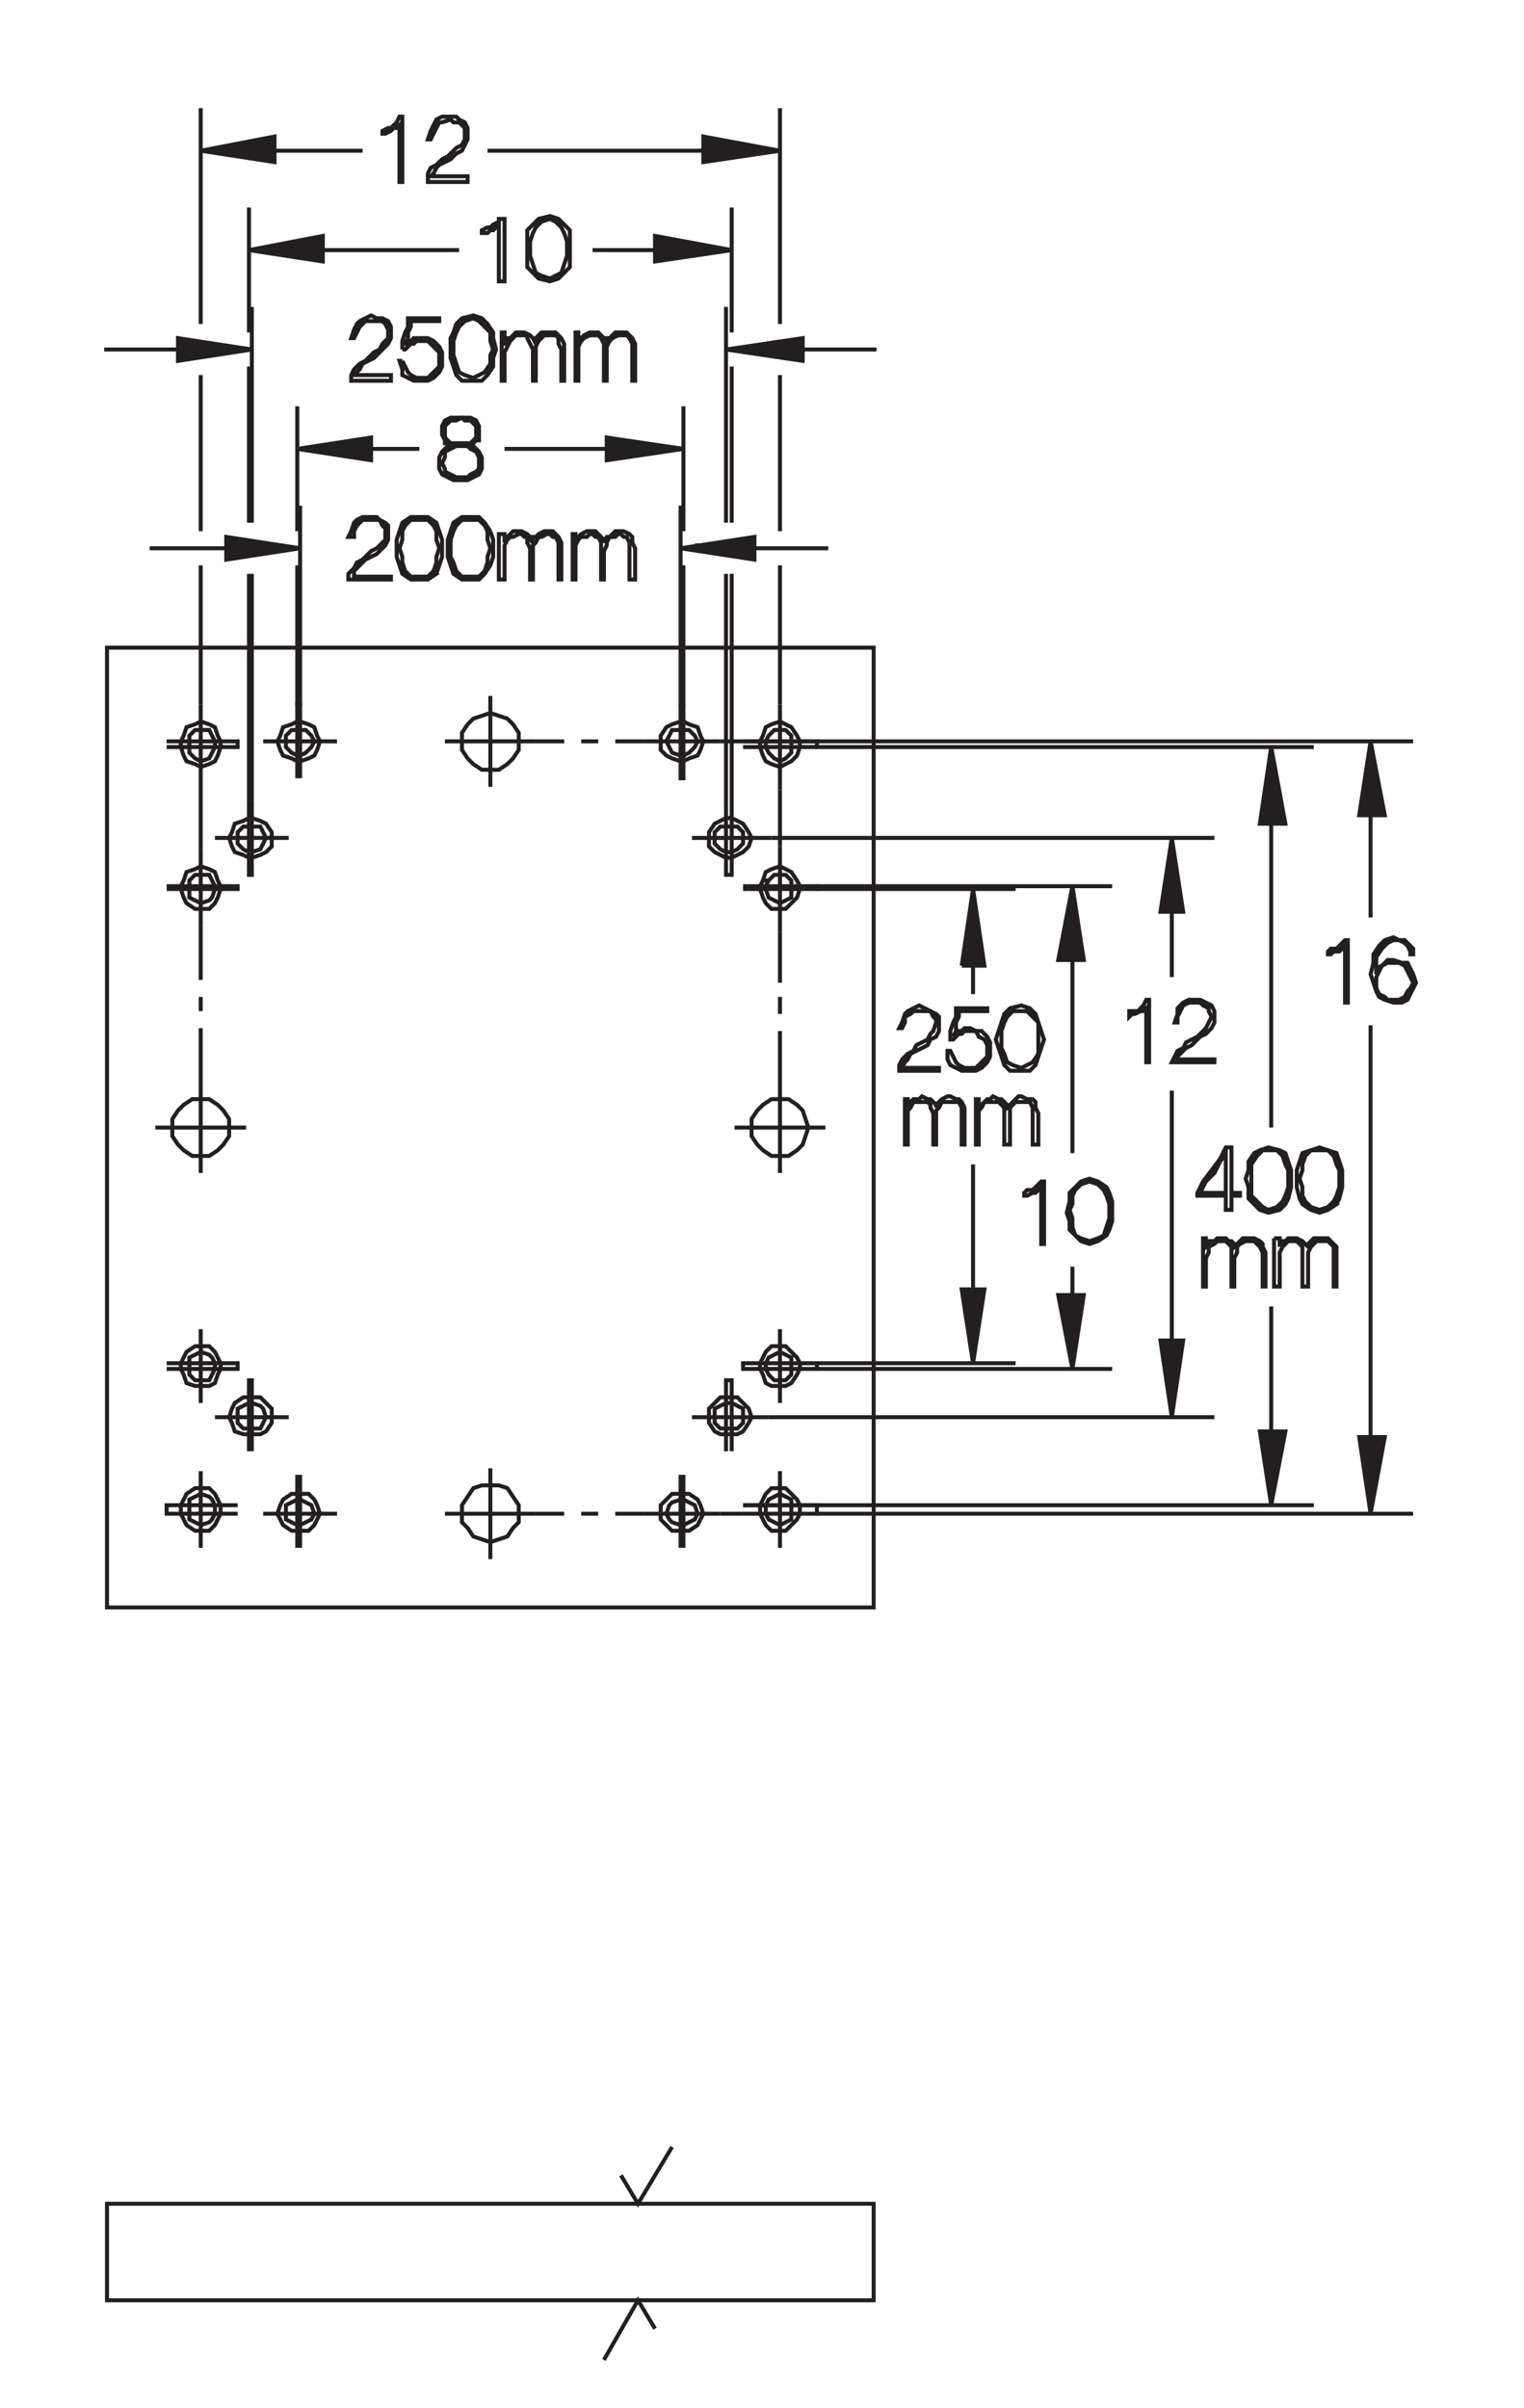 <?xml version="1.0" encoding="utf-8"?>
<!-- Generator: Adobe Illustrator 15.1.0, SVG Export Plug-In . SVG Version: 6.00 Build 0)  -->
<!DOCTYPE svg PUBLIC "-//W3C//DTD SVG 1.1//EN" "http://www.w3.org/Graphics/SVG/1.1/DTD/svg11.dtd">
<svg version="1.1" id="Layer_1" xmlns="http://www.w3.org/2000/svg" xmlns:xlink="http://www.w3.org/1999/xlink" x="0px" y="0px"
	 width="200px" height="316px" viewBox="0 0 200 316" enable-background="new 0 0 200 316" xml:space="preserve">
<polygon fill="none" stroke="#231F20" stroke-width="0.525" stroke-miterlimit="3.864" points="14.044,301.866 14.044,289.197 
	114.654,289.197 114.654,301.866 14.044,301.866 "/>
<polygon fill="none" stroke="#231F20" stroke-width="0.525" stroke-miterlimit="3.864" points="14.044,210.943 14.044,84.992 
	114.654,84.992 114.654,210.943 14.044,210.943 "/>
<polygon fill="none" stroke="#231F20" stroke-width="0.525" stroke-miterlimit="3.864" points="60.623,197.528 60.623,198.646 
	60.623,199.764 61.368,200.51 62.113,201.627 63.231,202 64.35,202.373 65.468,202 66.585,201.627 67.33,200.51 68.076,199.764 
	68.076,198.646 68.076,197.528 67.33,196.41 66.585,195.293 65.468,194.92 64.35,194.92 63.231,194.92 62.113,195.293 
	61.368,196.41 60.623,197.528 "/>
<line fill="none" stroke="#231F20" stroke-width="0.525" stroke-miterlimit="3.864" x1="32.303" y1="147.969" x2="20.378" y2="147.969"/>
<polygon fill="none" stroke="#231F20" stroke-width="0.525" stroke-miterlimit="3.864" points="22.614,147.969 22.614,149.086 
	23.359,150.203 24.104,150.949 25.223,151.695 26.341,151.695 27.458,151.695 28.576,150.949 29.321,150.203 30.067,149.086 
	30.067,147.969 30.067,146.851 29.321,145.732 28.576,144.987 27.458,144.242 26.341,144.242 25.223,144.242 24.104,144.987 
	23.359,145.732 22.614,146.851 22.614,147.969 "/>
<polyline fill="none" stroke="#231F20" stroke-width="0.525" stroke-miterlimit="3.864" points="21.869,116.667 31.185,116.667 
	31.185,116.294 21.869,116.294 "/>
<line fill="none" stroke="#231F20" stroke-width="0.525" stroke-miterlimit="3.864" x1="28.204" y1="109.959" x2="37.892" y2="109.959"/>
<polyline fill="none" stroke="#231F20" stroke-width="0.525" stroke-miterlimit="3.864" points="39.011,102.133 39.011,92.445 
	39.383,92.445 39.383,102.133 "/>
<polyline fill="none" stroke="#231F20" stroke-width="0.525" stroke-miterlimit="3.864" points="33.048,105.115 33.048,114.804 
	32.675,114.804 32.675,105.115 "/>
<line fill="none" stroke="#231F20" stroke-width="0.525" stroke-miterlimit="3.864" x1="26.341" y1="102.879" x2="26.341" y2="92.445"/>
<polyline fill="none" stroke="#231F20" stroke-width="0.525" stroke-miterlimit="3.864" points="24.85,97.289 24.85,98.035 
	23.732,98.035 23.732,97.289 "/>
<polyline fill="none" stroke="#231F20" stroke-width="0.525" stroke-miterlimit="3.864" points="21.869,97.289 31.185,97.289 
	31.185,98.035 21.869,98.035 "/>
<polyline fill="none" stroke="#231F20" stroke-width="0.525" stroke-miterlimit="3.864" points="28.204,98.035 28.204,97.289 
	28.949,97.289 28.949,98.035 "/>
<polygon fill="none" stroke="#231F20" stroke-width="0.525" stroke-miterlimit="3.864" points="60.623,98.407 61.368,99.525 
	62.113,100.271 63.231,101.016 64.35,101.016 65.468,101.016 66.585,100.271 67.33,99.525 68.076,98.407 68.076,97.289 
	68.076,96.172 67.33,95.054 66.585,94.309 65.468,93.936 64.35,93.563 63.231,93.936 62.113,94.309 61.368,95.054 60.623,96.172 
	60.623,97.289 60.623,98.407 "/>
<line fill="none" stroke="#231F20" stroke-width="0.525" stroke-miterlimit="3.864" x1="64.35" y1="103.252" x2="64.35" y2="91.327"/>
<polyline fill="none" stroke="#231F20" stroke-width="0.525" stroke-miterlimit="3.864" points="89.316,92.445 89.316,102.133 
	89.688,102.133 89.688,92.445 "/>
<line fill="none" stroke="#231F20" stroke-width="0.525" stroke-miterlimit="3.864" x1="102.358" y1="92.445" x2="102.358" y2="103.625"/>
<polyline fill="none" stroke="#231F20" stroke-width="0.525" stroke-miterlimit="3.864" points="96.023,105.115 96.023,114.804 
	95.278,114.804 95.278,105.115 "/>
<polygon fill="none" stroke="#231F20" stroke-width="0.525" stroke-miterlimit="3.864" points="100.122,144.987 99.378,145.732 
	98.632,146.851 98.632,147.969 98.632,149.086 99.378,150.203 100.122,150.949 101.241,151.695 102.358,151.695 103.476,151.695 
	104.594,150.949 105.339,150.203 105.713,149.086 106.085,147.969 105.713,146.851 105.339,145.732 104.594,144.987 
	103.476,144.242 102.358,144.242 101.241,144.242 100.122,144.987 "/>
<line fill="none" stroke="#231F20" stroke-width="0.525" stroke-miterlimit="3.864" x1="39.011" y1="69.714" x2="39.011" y2="53.318"/>
<polyline fill-rule="evenodd" clip-rule="evenodd" fill="#231F20" stroke="#231F20" stroke-width="0.525" stroke-miterlimit="3.864" points="
	39.011,58.908 48.699,57.418 48.699,60.398 39.011,58.908 55.034,58.908 "/>
<path fill="none" stroke="#231F20" stroke-width="0.525" stroke-miterlimit="3.864" d="M58.388,58.908l-0.373,0.373l-0.373,0.744
	v0.746v0.744l0.373,0.746l0.745,0.373l0.745,0.372h1.118h0.745l0.745-0.372l0.745-0.373l0.373-0.746v-0.744v-0.746l-0.373-0.744
	l-0.372-0.373l-0.373-0.373h-0.745l0.745-0.373l0.373-0.373h0.372v-0.744v-0.373v-0.745l-0.372-0.745l-0.745-0.372h-0.373h-0.745
	h-0.745h-0.746l-0.744,0.372l-0.373,0.745v0.745v0.373l0.373,0.744v0.373h0.372l0.745,0.373H58.76L58.388,58.908v0.373l0.744-0.373
	l0.746-0.373h0.745h0.745l0.373,0.373l0.745,0.373l0.372,0.744v0.746v0.744l-0.372,0.373l-0.745,0.373l-0.373,0.373h-0.745h-0.745
	l-0.746-0.373l-0.744-0.373v-0.373l-0.373-0.744l0.373-0.746v-0.744 M58.76,57.789l-0.372-0.371v-0.746v-0.745l0.372-0.372
	l0.372-0.373h0.746l0.745-0.372l0.372,0.372h0.746l0.372,0.373l0.373,0.372v0.745v0.746l-0.373,0.371l-0.372,0.373h-0.746h-0.372
	h-0.745h-0.746L58.76,57.789L58.76,57.789z"/>
<polyline fill-rule="evenodd" clip-rule="evenodd" fill="#231F20" stroke="#231F20" stroke-width="0.525" stroke-miterlimit="3.864" points="
	66.213,58.908 89.688,58.908 79.628,57.418 79.628,60.398 89.688,58.908 88.943,58.908 79.628,58.908 "/>
<path fill="none" stroke="#231F20" stroke-width="0.525" stroke-miterlimit="3.864" d="M89.688,53.318v16.396 M64.35,69.714
	l0.372,1.118v1.118v1.118l-0.372,1.117l-0.745,1.118l-0.746,0.745h-1.117 M57.269,75.304l0.373-1.118l0.373-1.117V71.95v-1.118
	l-0.373-1.118l-0.373-1.117l-1.117-0.746h-1.117h-1.119l-1.117,0.746l-0.373,1.117l-0.372,1.118v1.118v1.118l0.372,1.117
	l0.373,1.118l1.117,0.745h1.119h1.117L57.269,75.304l-0.371-0.372l-0.746,0.744h-1.117h-1.119l-0.744-0.744l-0.373-1.118v-0.745
	l-0.373-1.118l0.373-1.118v-1.118l0.373-0.745l0.744-0.745h1.119h1.117l0.746,0.745l0.371,0.745v1.118l0.373,1.118l-0.373,1.118
	v0.745l-0.371,1.118 M59.132,74.186l0.373,1.118l1.118,0.745h1.118v-0.373h-1.118l-0.745-0.744l-0.373-1.118l-0.373-0.745V71.95
	v-1.118l0.373-1.118l0.373-0.745l0.745-0.745h1.118h1.117l0.746,0.745l0.372,0.745v1.118l0.373,1.118l-0.373,1.118v0.745
	l-0.372,1.118l-0.746,0.744h-1.117 M59.132,74.186l-0.372-1.117V71.95v-1.118l0.372-1.118l0.373-1.117l1.118-0.746h1.118h1.117
	l0.746,0.746l0.745,1.117 M66.585,70.832l0.373-0.372h0.372l0.746-0.373h0.372l0.373,0.373h0.372v0.745l0.373,0.745v0.745v1.118
	v1.118v1.117h0.373v-0.745v-1.118V73.44v-1.117v-0.746l0.372-0.372l0.373-0.745h0.372l0.745-0.373h0.373l0.373,0.373h0.372
	l0.373,0.745v0.745v0.745v1.118v1.118v1.117h0.372v-1.117v-1.118v-1.118V71.95v-0.745l-0.372-0.745l-0.373-0.373l-0.372-0.373
	h-0.746H71.43l-0.745,0.373l-0.373,0.373h-0.372v0.745l-0.373-0.373V70.46l-0.373-0.373l-0.745-0.373h-0.372H67.33l-0.372,0.373
	l-0.373,0.373l-0.372,0.372v0.373v-1.118h-0.745v1.49v0.746v0.745v1.49v0.745v0.745h0.745v-0.745v-1.118V73.44v-1.117v-0.746
	L66.585,70.832L66.585,70.832z M75.901,70.832l0.373-0.372h0.744l0.373-0.373h0.373l0.373,0.373h0.371l0.373,0.745v0.745v0.745
	v1.118v1.118v1.117h0.373v-0.745v-1.118V73.44v-1.117l0.373-0.746v-0.372l0.373-0.745h0.744l0.373-0.373h0.373l0.372,0.373h0.372
	l0.373,0.745v0.745v0.745v1.118v1.118v1.117h0.745v-1.117v-1.118v-1.118V71.95l-0.372-0.745V70.46l-0.373-0.373l-0.745-0.373h-0.745
	h-0.373l-0.373,0.373l-0.371,0.373h-0.373l-0.373,0.745v-0.373l-0.373-0.372l-0.373-0.373l-0.371-0.373h-0.746h-0.373l-0.744,0.373
	l-0.373,0.373l-0.373,0.372v0.373v-1.118h-0.372v1.49v0.746v0.745v1.49v0.745v0.745h0.372v-0.745v-1.118V73.44v-1.117v-0.746
	L75.901,70.832L75.901,70.832z"/>
<polyline fill-rule="evenodd" clip-rule="evenodd" fill="#231F20" stroke="#231F20" stroke-width="0.525" stroke-miterlimit="3.864" points="
	89.316,71.95 99.005,70.46 99.005,73.44 89.316,71.95 108.692,71.95 "/>
<path fill="none" stroke="#231F20" stroke-width="0.525" stroke-miterlimit="3.864" d="M91.179,71.577h7.826 M96.023,68.597V48.102
	 M89.316,66.36v26.085h0.372v-18.26 M96.023,75.304v29.812 M32.675,105.115V75.304"/>
<polygon fill-rule="evenodd" clip-rule="evenodd" fill="#231F20" stroke="#231F20" stroke-width="0.525" stroke-miterlimit="3.864" points="
	29.694,73.44 39.383,71.95 29.694,70.46 29.694,73.44 "/>
<path fill="none" stroke="#231F20" stroke-width="0.525" stroke-miterlimit="3.864" d="M39.383,71.95h-19.75 M32.675,68.597V48.102
	"/>
<line fill-rule="evenodd" clip-rule="evenodd" fill="#231F20" stroke="#231F20" stroke-width="0.525" stroke-miterlimit="3.864" x1="39.755" y1="58.908" x2="48.699" y2="58.908"/>
<path fill="none" stroke="#231F20" stroke-width="0.525" stroke-miterlimit="3.864" d="M46.836,68.224l-0.373,0.373l-0.373,1.117
	l-0.372,0.746h0.745v-0.746l0.373-0.745l0.372-0.372l0.373-0.373h1.118h0.372h0.745l0.373,0.745l0.373,0.373v0.745v0.745
	l-0.373,0.373l-0.745,0.745l-0.745,0.373l-0.373,0.372l-0.745,0.745l-0.745,0.373l-0.373,0.745l-0.745,0.745v0.745h1.49h1.118h1.49
	h1.491v-0.373h-1.491h-1.117h-1.118h-1.118v-0.744l0.373-0.373l0.372-0.373l0.745-0.745l0.746-0.372l0.745-0.373l0.745-0.745
	l0.373-0.373l0.372-0.745v-0.745v-1.118l-0.372-0.372l-0.746-0.373l-0.372-0.373h-1.118h-0.745L46.836,68.224L46.836,68.224z
	 M39.383,66.36v26.085h-0.372v-18.26 M33.048,75.304v29.812 M34.538,97.289h9.688 M58.388,97.289h11.924 M84.472,97.289h10.062
	 M97.515,97.289h10.062 M107.202,98.035h-9.688 M101.241,109.959H90.807 M102.358,111.077v11.179 M97.515,116.667h9.688v-0.373
	h-9.688 M102.358,142.006v11.924 M108.32,147.969H96.396 M26.341,142.006v11.924 M26.341,121.511v-10.062 M46.463,49.22l0.373-0.373
	l0.372-0.373l0.373-0.745l0.745-0.372l0.745-0.373l0.745-0.745l0.373-0.373l0.745-0.745l0.373-0.745V43.63v-0.746l-0.373-0.745
	l-0.745-0.371h-0.745l-0.745-0.374l-0.746,0.374l-0.745,0.371l-0.372,0.373l-0.373,0.745l-0.373,1.118h0.373l0.373-0.745
	l0.372-0.746l0.373-0.372l0.372-0.373h0.746h0.745h0.745l0.373,0.373l0.372,0.745v0.373v0.745l-0.745,0.745l-0.373,0.745
	l-0.745,0.373l-0.372,0.372l-0.746,0.746l-0.745,0.372l-0.745,0.745L46.09,49.22v0.745h1.118h1.491h1.49h1.118V49.22h-1.118h-1.118
	h-1.118H46.463L46.463,49.22z M55.406,49.592h0.745l0.373-0.372l0.744-0.746l0.373-0.372v-1.118v-0.745l-0.373-0.373l-0.744-0.745
	l-0.373-0.372h-0.745h-0.745l-0.373,0.372h-0.373l-0.372,0.373l-0.372,0.372h-0.373 M52.798,47.356h-0.373l0.373,1.117v0.746
	l0.745,0.372l0.745,0.373h1.118h0.745l0.746-0.373l0.744-0.745l0.373-0.745v-1.118v-0.745l-0.373-0.745l-0.744-0.745l-0.746-0.373
	h-0.745h-0.372h-0.746l-0.373,0.373l-0.372,0.372h-0.372l0.372-0.745V43.63l0.372-0.746v-0.745h1.119h0.744h1.119h0.744v-0.371
	h-1.117h-0.746h-1.117h-1.118v1.116l-0.372,0.746l-0.373,1.118v1.117 M52.798,47.356l0.373,0.745l0.372,0.745l0.372,0.373
	l0.746,0.372h0.745 M59.132,46.983v-1.118v-1.49l0.373-0.745l0.373-1.118l0.745-0.744l1.49-0.374l1.118,0.374l0.745,0.744
	l0.745,1.118v0.745l0.373,1.49l-0.373,1.118v1.118l-0.745,1.118l-0.745,0.745h-1.118h-1.49l-0.745-0.745l-0.373-1.118L59.132,46.983
	l0.373-0.373v-0.745v-1.117l0.373-1.118l0.372-0.746l0.745-0.745l1.118-0.371l0.745,0.371l0.746,0.745l0.745,0.746v1.118
	l0.372,1.117L64.35,46.61v1.118l-0.745,1.118l-0.746,0.373l-0.745,0.372l-1.118-0.372l-0.745-0.373l-0.372-1.118l-0.373-1.118
	 M66.213,46.983v-0.745l0.372-0.745l0.373-0.745l0.372-0.373l0.373-0.373h0.745h0.745v0.373l0.373,0.745l0.373,0.745v0.745v1.118
	v1.118v1.118h0.372v-1.118v-0.745v-1.118v-0.745v-0.745l0.373-0.745l0.372-0.373l0.373-0.373h0.745h0.373h0.372l0.373,0.373v0.745
	l0.372,0.745v0.745v1.118v1.118v1.118h0.373v-1.118v-1.118V46.61v-0.745V45.12l-0.373-0.745l-0.372-0.373L72.92,43.63h-0.745h-0.373
	h-0.745l-0.372,0.372l-0.373,0.373v0.745l-0.372-0.745l-0.373-0.373l-0.745-0.372h-0.373h-0.745l-0.373,0.372l-0.372,0.373h-0.373
	v0.745h-0.372v-1.49H65.84v1.49v0.745v0.745v1.863v0.746v0.745h0.373v-1.118v-0.745V46.983L66.213,46.983z M75.901,46.983v-0.745
	v-0.745l0.373-0.745l0.371-0.373l0.746-0.373h0.373h0.373h0.371l0.373,0.373l0.373,0.745v0.745v0.745v1.118v1.118v1.118h0.373
	v-1.118v-0.745v-1.118v-0.745v-0.745l0.373-0.745l0.371-0.373l0.746-0.373h0.373h0.372h0.372l0.373,0.373l0.373,0.745v0.745v0.745
	v1.118v1.118v1.118h0.372v-1.118v-1.118V46.61v-0.745V45.12l-0.372-0.745l-0.373-0.373l-0.373-0.372h-0.744h-0.373h-0.373
	l-0.373,0.372l-0.371,0.373l-0.373,0.745v-0.745h-0.373l-0.373-0.373l-0.373-0.372h-0.744h-0.373l-0.746,0.372l-0.371,0.373h-0.373
	v0.745v-1.49h-0.373v1.49v0.745v0.745v1.863v0.746v0.745h0.373v-1.118v-0.745V46.983L75.901,46.983z M74.038,35.805l0.745-0.745
	v-1.118v-1.118v-1.49v-1.118l-0.745-0.745l-0.745-0.745l-1.118-0.373l-1.49,0.373l-0.745,0.745l-0.746,0.745v1.118v1.49v1.118v1.118
	l0.746,0.745l0.745,0.745l1.49,0.372l1.118-0.372L74.038,35.805h-0.373l-0.745,0.373l-0.745,0.372l-1.118-0.372l-0.745-0.373
	l-0.372-1.118l-0.373-1.118v-1.117v-0.745l0.373-1.118l0.372-0.745l0.745-0.746l1.118-0.372l0.745,0.372l0.745,0.746l0.373,0.745
	l0.373,1.118v0.745v1.117l-0.373,1.118l-0.373,1.118"/>
<polyline fill-rule="evenodd" clip-rule="evenodd" fill="#231F20" stroke="#231F20" stroke-width="0.525" stroke-miterlimit="3.864" points="
	77.765,32.823 96.023,32.823 85.962,30.96 85.962,34.314 96.023,32.823 "/>
<line fill="none" stroke="#231F20" stroke-width="0.525" stroke-miterlimit="3.864" x1="96.023" y1="27.233" x2="96.023" y2="43.63"/>
<polygon fill-rule="evenodd" clip-rule="evenodd" fill="#231F20" stroke="#231F20" stroke-width="0.525" stroke-miterlimit="3.864" points="
	105.339,44.375 105.339,47.356 95.278,45.865 105.339,44.375 "/>
<path fill="none" stroke="#231F20" stroke-width="0.525" stroke-miterlimit="3.864" d="M115.028,45.865h-19.75 M95.278,40.275
	v28.321 M95.278,75.304v29.812"/>
<polygon fill-rule="evenodd" clip-rule="evenodd" fill="#231F20" stroke="#231F20" stroke-width="0.525" stroke-miterlimit="3.864" points="
	92.297,21.271 102.358,19.781 92.297,17.918 92.297,21.271 "/>
<path fill="none" stroke="#231F20" stroke-width="0.525" stroke-miterlimit="3.864" d="M102.358,19.781H63.977 M60.995,19.035
	l0.373-0.744v-0.746v-0.744l-0.373-0.746l-0.745-0.373l-0.372-0.372H58.76h-0.745l-0.746,0.372l-0.371,0.746l-0.373,0.745
	l-0.373,1.118h0.373l0.373-0.746l0.371-0.744l0.373-0.746h0.373l1.117-0.373l0.373,0.373h0.745l0.373,0.373l0.372,0.373v0.744v0.746
	l-0.372,0.744l-0.745,0.373l-0.746,0.746l-0.372,0.372l-0.745,0.372l-0.746,0.746l-0.744,0.373l-0.373,0.744v1.118h1.117h1.491h1.49
	h1.118v-0.745H60.25h-1.118h-1.117h-1.49l0.373-0.373l0.371-0.744l0.373-0.373l0.746-0.373l0.744-0.373l0.746-0.744l0.745-0.373
	L60.995,19.035L60.995,19.035z M52.425,19.035v1.119v0.744v1.119v0.744v1.118h0.373v-1.118v-1.117v-1.118v-0.745v-1.117v-1.119
	v-1.117V15.31h-0.373l-0.372,0.745l-0.373,0.373l-0.372,0.373h-0.373l-0.745,0.372v0.372h0.373l0.745-0.372l0.372-0.372h0.373
	l0.372-0.373v0.745v1.118V19.035L52.425,19.035z"/>
<polyline fill-rule="evenodd" clip-rule="evenodd" fill="#231F20" stroke="#231F20" stroke-width="0.525" stroke-miterlimit="3.864" points="
	47.581,19.781 26.341,19.781 36.028,17.918 36.028,21.271 26.341,19.781 "/>
<line fill="none" stroke="#231F20" stroke-width="0.525" stroke-miterlimit="3.864" x1="26.341" y1="14.191" x2="26.341" y2="42.512"/>
<polyline fill-rule="evenodd" clip-rule="evenodd" fill="#231F20" stroke="#231F20" stroke-width="0.525" stroke-miterlimit="3.864" points="
	23.359,45.865 32.675,45.865 33.048,45.865 23.359,44.375 23.359,47.356 33.048,45.865 13.671,45.865 "/>
<path fill="none" stroke="#231F20" stroke-width="0.525" stroke-miterlimit="3.864" d="M26.341,49.22v20.494 M26.341,74.186v18.26
	 M26.341,102.879v8.57 M26.341,121.511v7.081 M26.341,130.826v1.863 M26.341,134.926v7.08 M102.358,135.299v6.707 M102.358,133.062
	v-2.236 M102.358,128.963v-6.707 M107.202,116.667h26.085 M145.956,116.294h-38.754 M102.358,111.077v-7.452 M101.241,109.959
	h58.131 M158.998,131.944l-0.744-0.372l-0.745-0.373h-0.746h-0.744l-0.747,0.373l-0.744,0.744v0.746l-0.372,1.117h0.372v-0.744
	l0.372-0.746l0.372-0.745l0.747-0.372h0.744h0.746l0.373,0.372l0.744,0.372v0.373l0.372,0.746l-0.372,0.744l-0.372,0.746
	l-0.372,0.373l-0.746,0.744l-0.745,0.373l-0.745,0.373l-0.374,0.745l-0.744,0.372l-0.372,0.746l-0.372,0.745h1.488h1.491h1.491
	h1.118v-0.372h-1.118h-1.118h-1.49h-1.118v-0.373l0.744-0.746l0.374-0.372l0.745-0.372l0.745-0.746l0.373-0.373l0.745-0.372
	l0.744-0.745l0.374-0.746v-0.744v-0.746L158.998,131.944L158.998,131.944z M150.801,132.316v-1.117h-0.372l-0.372,0.745
	l-0.374,0.372l-0.373,0.373h-0.744h-0.372v0.746l0.372-0.373h0.372l0.745-0.373h0.374l0.372-0.373v0.746v1.117v0.746v1.117v0.746
	v0.745v1.118v0.745h0.372v-0.745v-1.118v-1.118v-1.117v-1.119v-0.744V132.316L150.801,132.316z M153.783,128.218v-18.259
	l-1.491,9.688h2.979l-1.488-9.688l-1.491,9.688 M153.783,119.647v-9.688 M153.783,143.124v42.853v-10.061"/>
<polygon fill-rule="evenodd" clip-rule="evenodd" fill="#231F20" stroke="#231F20" stroke-width="0.525" stroke-miterlimit="3.864" points="
	152.292,175.916 155.271,175.916 153.783,185.977 152.292,175.916 "/>
<path fill="none" stroke="#231F20" stroke-width="0.525" stroke-miterlimit="3.864" d="M145.956,179.643h-38.754v-0.746h26.085
	 M136.642,163.246h0.372v-1.119v-1.117v-1.117v-0.746v-1.117v-1.118v-1.118v-0.745h-0.372l-0.373,0.374l-0.374,0.371l-0.372,0.373
	h-0.744l-0.373,0.373v0.372h0.373l0.744-0.372h0.372l0.374-0.373l0.373-0.373v0.746v1.117v0.746v1.117v0.746v1.117v0.744V163.246
	L136.642,163.246z M141.112,162.127l0.746,0.746l1.117,0.373l1.117-0.373l1.118-0.746l0.372-0.744l0.373-1.117v-1.119v-1.49
	l-0.373-1.117l-0.372-0.746l-1.118-0.745l-1.117-0.372l-1.117,0.372l-0.746,0.745l-0.746,0.746v1.117l-0.371,1.49l0.371,1.119v1.117
	L141.112,162.127l-0.372-1.117v-1.117l-0.374-1.118l0.374-0.745v-1.118l0.372-0.745l0.746-0.744l1.117-0.374l1.117,0.374
	l0.746,0.744l0.372,0.745l0.372,1.118v0.745v1.118l-0.372,1.117l-0.372,1.117l-0.746,0.374l-1.117,0.372l-1.117-0.372
	L141.112,162.127L141.112,162.127z"/>
<polyline fill-rule="evenodd" clip-rule="evenodd" fill="#231F20" stroke="#231F20" stroke-width="0.525" stroke-miterlimit="3.864" points="
	140.74,166.228 140.74,179.643 138.877,169.954 142.229,169.954 140.74,179.643 "/>
<polygon fill-rule="evenodd" clip-rule="evenodd" fill="#231F20" stroke="#231F20" stroke-width="0.525" stroke-miterlimit="3.864" points="
	127.697,178.896 126.206,169.209 129.188,169.209 127.697,178.896 "/>
<path fill="none" stroke="#231F20" stroke-width="0.525" stroke-miterlimit="3.864" d="M126.579,150.203v-0.745v-1.118v-1.117
	v-1.117v-0.746l-0.373-0.746l-0.372-0.371h-0.372l-0.746-0.373h-0.371l-0.746,0.373l-0.372,0.371l-0.374,0.374v0.372v-0.372
	l-0.371-0.374l-0.374-0.371h-0.372l-0.744-0.373l-0.373,0.373h-0.746l-0.372,0.371l-0.372,0.374v0.372v-1.117h-0.373v1.49v0.744
	v0.746v1.491v0.744v0.745h0.373v-0.745v-1.118v-0.745v-1.118v-0.744l0.372-0.373l0.372-0.746h0.746h0.373h0.372h0.372l0.372,0.374
	v0.372l0.374,0.746v1.117v1.117v0.746v1.117h0.371v-0.745v-1.118v-0.745v-1.118v-0.744l0.374-0.373l0.372-0.746h0.372h0.745h0.374
	h0.372h0.372l0.372,0.746v0.746v1.117v1.117v0.746v1.117H126.579L126.579,150.203z M128.069,150.203h0.373v-0.745v-1.118v-0.745
	v-1.118v-0.744l0.374-0.373l0.372-0.746h0.744h0.373h0.374h0.372l0.372,0.374l0.372,0.372v0.746v1.117v1.117v0.746v1.117h0.747
	v-0.745v-1.118v-0.745v-1.118v-0.744v-0.373l0.744-0.746h0.372h0.373h0.373h0.373h0.372l0.372,0.746v0.746v1.117v1.117v0.746v1.117
	h0.746v-0.745v-1.118v-1.117v-1.117l-0.374-0.746v-0.746l-0.372-0.371h-0.744l-0.746-0.373h-0.373l-0.372,0.373l-0.372,0.371
	l-0.372,0.374l-0.374,0.372v-0.372l-0.373-0.374l-0.372-0.371h-0.372l-0.746-0.373l-0.373,0.373h-0.372l-0.372,0.371l-0.372,0.374
	l-0.374,0.372v-1.117h-0.373v1.49v0.744v0.746v1.491v0.744V150.203L128.069,150.203z"/>
<polyline fill-rule="evenodd" clip-rule="evenodd" fill="#231F20" stroke="#231F20" stroke-width="0.525" stroke-miterlimit="3.864" points="
	140.74,151.321 140.74,116.294 138.877,125.982 142.229,125.982 140.74,116.294 "/>
<polyline fill-rule="evenodd" clip-rule="evenodd" fill="#231F20" stroke="#231F20" stroke-width="0.525" stroke-miterlimit="3.864" points="
	126.953,126.729 126.206,126.729 129.188,126.729 127.697,116.667 126.206,126.729 "/>
<path fill="none" stroke="#231F20" stroke-width="0.525" stroke-miterlimit="3.864" d="M127.697,116.667v13.788 M127.325,135.299
	h0.744l0.373,0.744l0.746,0.373l0.372,0.746v0.744v0.746l-0.372,0.373l-0.746,0.744l-0.373,0.373h-0.744h-0.746l-0.745-0.373
	l-0.372-0.372l-0.372-0.745l-0.374-0.746h-0.371v1.119l0.371,0.744l0.746,0.373l0.744,0.373h1.119h0.744l0.747-0.373l0.744-0.745
	l0.372-0.745v-0.746v-1.117l-0.372-0.746l-0.744-0.744h-0.747l-0.744-0.373h-0.746l-0.373,0.373h-0.372l-0.372,0.372l-0.372,0.372
	l0.372-0.744v-1.119l0.372-0.744v-0.746h1.119h0.744h1.119h0.744v-0.373h-1.118h-0.745h-1.118h-1.117v1.119l-0.372,0.744
	l-0.374,1.119v1.117h0.374l0.372-0.373l0.372-0.372h0.372l0.373-0.372H127.325L127.325,135.299z M123.227,135.299v-1.119v-0.744
	l-0.374-0.373l-0.745-0.373l-0.744-0.373l-0.745-0.372l-0.746,0.372l-0.744,0.373l-0.373,0.373l-0.374,1.117l-0.372,0.746h0.372
	l0.374-0.746v-0.744l0.745-0.373l0.372-0.373h0.746h0.745h0.744l0.374,0.746l0.371,0.372v0.372l-0.371,1.119l-0.374,0.372
	l-0.372,0.745l-0.744,0.373l-0.747,0.373l-0.372,0.744l-0.744,0.373l-0.747,0.746l-0.372,0.744v0.746h1.119h1.49h1.489h1.119v-0.373
	h-1.119h-1.116h-1.119h-1.491l0.374-0.745l0.373-0.372l0.372-0.746l0.744-0.373l0.747-0.372l0.744-0.372l0.372-0.746l0.745-0.373
	L123.227,135.299L123.227,135.299z M131.052,135.299l-0.372,1.117l0.372,1.118l0.372,1.118l0.372,1.117l0.747,0.746h1.489h1.118
	l0.744-0.746l0.374-1.117l0.373-1.118l0.372-1.118l-0.372-1.117l-0.373-1.119l-0.374-1.117l-0.744-0.746l-1.118-0.372l-1.489,0.372
	l-0.747,0.746l-0.372,1.117L131.052,135.299h0.372l0.372-1.119l0.373-0.744l0.746-0.746h1.117h0.746l0.744,0.746l0.746,0.744v1.119
	v1.117v1.118v0.745l-0.746,1.118l-0.744,0.372l-0.746,0.373l-1.117-0.373l-0.746-0.372l-0.373-1.118l-0.372-0.745v-1.118v-1.117
	 M127.697,152.812v26.084 M100.868,185.977h58.504"/>
<polygon fill-rule="evenodd" clip-rule="evenodd" fill="#231F20" stroke="#231F20" stroke-width="0.525" stroke-miterlimit="3.864" points="
	165.333,187.84 168.687,187.84 166.825,197.528 165.333,187.84 "/>
<path fill="none" stroke="#231F20" stroke-width="0.525" stroke-miterlimit="3.864" d="M166.825,187.84v8.57 M166.825,197.528
	v-26.085 M172.413,197.528H97.515 M107.202,198.646h78.254"/>
<polyline fill-rule="evenodd" clip-rule="evenodd" fill="#231F20" stroke="#231F20" stroke-width="0.525" stroke-miterlimit="3.864" points="
	179.866,198.646 178.375,188.586 181.729,188.586 179.866,198.646 179.866,134.553 "/>
<polyline fill-rule="evenodd" clip-rule="evenodd" fill="#231F20" stroke="#231F20" stroke-width="0.525" stroke-miterlimit="3.864" points="
	179.866,120.393 179.866,97.289 178.375,106.979 181.729,106.979 179.866,97.289 "/>
<path fill="none" stroke="#231F20" stroke-width="0.525" stroke-miterlimit="3.864" d="M172.413,98.035h-65.211v-0.746h-9.688
	 M102.358,92.445v-18.26 M102.358,69.714V49.22 M102.358,42.512v-28.32 M66.213,28.725h-0.745v0.372l-0.746,0.373l-0.372,0.373
	h-0.373l-0.745,0.372v0.373h0.745l0.373-0.373h0.372l0.373-0.372l0.373-0.373v0.745v1.118v0.745v1.118v0.745v1.118v0.745v1.117
	h0.745v-1.117v-1.118v-1.118v-0.745v-1.117v-1.118V29.47V28.725L66.213,28.725z"/>
<polyline fill-rule="evenodd" clip-rule="evenodd" fill="#231F20" stroke="#231F20" stroke-width="0.525" stroke-miterlimit="3.864" points="
	60.25,32.823 32.675,32.823 42.364,30.96 42.364,34.314 32.675,32.823 "/>
<path fill="none" stroke="#231F20" stroke-width="0.525" stroke-miterlimit="3.864" d="M32.675,27.233V43.63 M33.048,40.275v28.321
	 M64.35,192.684v11.926 M58.388,198.646h11.924 M175.396,158.029l0.372-0.746l0.372-1.49v-1.117v-1.117l-0.372-1.119l-0.372-1.118
	l-1.119-0.372l-1.117-0.372l-1.118,0.372l-1.118,0.372l-0.373,1.118l-0.372,1.119v1.117v1.117l0.372,1.49l0.373,0.746l1.118,0.745
	l1.118,0.372l1.117-0.372L175.396,158.029l-0.373-0.373l0.373-0.745l0.372-1.118v-1.117v-1.117l-0.372-0.746l-0.373-1.117
	l-0.746-0.746h-1.117h-1.118l-0.744,0.746l-0.374,1.117v0.746l-0.373,1.117l0.373,1.117v1.118l0.374,0.745l0.744,0.746l1.118,0.372
	l1.117-0.372l0.746-0.746 M169.06,157.283l0.374-1.49v-1.117v-1.117l-0.374-1.119l-0.373-1.118l-0.744-0.372l-1.491-0.372
	l-1.118,0.372l-0.745,0.372l-0.744,1.118v1.119l-0.372,1.117l0.372,1.117v1.49l0.744,0.746l0.745,0.745l1.118,0.372l1.491-0.372
	l0.744-0.745L169.06,157.283l-0.373-0.372l-0.372,0.745l-0.744,0.746l-1.119,0.372l-0.744-0.372l-0.745-0.746l-0.746-0.745v-1.118
	v-1.117v-1.117v-0.746l0.746-1.117l0.745-0.746h0.744h1.119l0.744,0.746l0.372,1.117l0.373,0.746v1.117v1.117l-0.373,1.118
	 M162.725,156.911v-0.372h-1.116v-1.491v-1.489v-1.492v-1.489h-0.747l-0.744,1.489l-1.119,1.492l-1.116,1.489l-0.746,1.491v0.372
	h0.746h1.116h1.119h0.744v1.118v0.745h0.747v-0.745v-1.118H162.725L162.725,156.911z M160.861,156.539h-0.744h-0.745h-1.118h-0.745
	l0.745-1.491l1.118-1.118l0.745-1.49l0.744-1.118v1.118v1.49v1.118V156.539L160.861,156.539z M160.861,162.501h-0.744h-0.372
	l-0.373,0.372h-0.746v0.373l-0.372,0.373v-1.118h-0.372v1.489v0.746v0.746v1.489v0.745v1.118h0.372v-1.118v-0.745v-1.118v-0.745
	l0.372-0.744v-0.745l0.746-0.373l0.373-0.373h0.372h0.372h0.372l0.374,0.373l0.373,0.373v0.745v1.118v1.117v1.117v1.118h0.372
	v-1.118v-0.745v-1.118v-0.745l0.372-0.744v-0.745l0.372-0.373l0.747-0.373h0.372h0.372h0.372l0.374,0.373l0.371,0.373l0.374,0.745
	v1.118v1.117v1.117v1.118h0.372v-1.118V166.6v-1.117v-1.118l-0.372-0.745v-0.373l-0.374-0.373l-0.745-0.372h-0.744h-0.372h-0.373
	l-0.374,0.372l-0.372,0.373l-0.372,0.373v-0.373l-0.372-0.373h-0.373L160.861,162.501L160.861,162.501z M167.196,162.501v1.489
	v0.746v0.746v1.489v0.745v1.118h0.746v-1.118v-0.745v-1.118v-0.745v-0.744l0.372-0.745l0.372-0.373l0.373-0.373h0.746h0.372
	l0.372,0.373l0.373,0.373v0.745v1.118v1.117v1.117v1.118h0.746v-1.118v-0.745v-1.118v-0.745v-0.744l0.372-0.745l0.372-0.373
	l0.373-0.373h0.746h0.372h0.372l0.373,0.373l0.373,0.373v0.745v1.118v1.117v1.117v1.118h0.373v-1.118V166.6v-1.117v-1.118v-0.745
	l-0.373-0.373l-0.373-0.373l-0.373-0.372h-0.744h-0.746h-0.373l-0.372,0.372l-0.372,0.373v0.373l-0.372-0.373l-0.374-0.373
	l-0.745-0.372h-0.372h-0.746l-0.373,0.372h-0.372l-0.372,0.373v0.373v-1.118H167.196L167.196,162.501z"/>
<polyline fill-rule="evenodd" clip-rule="evenodd" fill="#231F20" stroke="#231F20" stroke-width="0.525" stroke-miterlimit="3.864" points="
	166.825,147.969 166.825,98.035 165.333,108.096 168.687,108.096 166.825,98.035 "/>
<polygon fill="none" stroke="#231F20" stroke-width="0.525" stroke-miterlimit="3.864" points="174.276,124.865 174.276,125.236 
	174.649,125.236 175.022,124.865 175.768,124.865 176.14,124.491 176.513,124.119 176.513,124.865 176.513,125.982 176.513,126.729 
	176.513,127.846 176.513,128.592 176.513,129.709 176.513,130.455 176.513,131.572 176.886,131.572 176.886,130.455 
	176.886,129.336 176.886,128.218 176.886,127.474 176.886,126.354 176.886,125.236 176.886,124.119 176.886,123.373 
	176.513,123.373 176.14,123.747 175.768,124.119 175.396,124.491 174.649,124.491 174.276,124.865 "/>
<polygon fill="none" stroke="#231F20" stroke-width="0.525" stroke-miterlimit="3.864" points="180.238,125.236 180.238,126.354 
	179.866,127.846 180.238,128.963 180.612,130.081 180.985,130.826 181.729,131.199 182.849,131.572 183.965,131.572 
	184.712,131.199 185.084,130.455 185.456,129.709 185.828,128.963 185.456,127.846 185.084,127.1 184.712,126.354 183.965,126.354 
	182.849,125.982 182.102,125.982 181.729,126.354 181.357,126.729 180.612,127.1 180.612,127.846 180.612,126.729 180.612,125.61 
	181.357,124.491 182.102,123.747 182.849,123.373 183.593,123.373 184.339,123.747 184.712,124.119 185.084,124.865 
	185.084,125.236 185.456,125.236 185.456,124.491 185.084,124.119 184.339,123.373 183.593,123.373 182.849,123.002 
	181.729,123.373 180.985,124.119 180.238,125.236 "/>
<polygon fill="none" stroke="#231F20" stroke-width="0.525" stroke-miterlimit="3.864" points="181.357,126.729 182.102,126.354 
	182.849,126.354 183.593,126.354 184.339,126.729 184.712,127.474 185.084,128.218 185.456,128.963 185.084,129.709 
	184.712,130.081 184.339,130.826 183.593,131.199 182.849,131.199 182.102,131.199 181.729,130.826 180.985,130.455 
	180.612,129.709 180.612,128.963 180.612,128.218 180.985,127.474 181.357,126.729 "/>
<line fill="none" stroke="#231F20" stroke-width="0.525" stroke-miterlimit="3.864" x1="84.472" y1="198.646" x2="80.745" y2="198.646"/>
<line fill="none" stroke="#231F20" stroke-width="0.525" stroke-miterlimit="3.864" x1="80.745" y1="97.289" x2="84.472" y2="97.289"/>
<line fill="none" stroke="#231F20" stroke-width="0.525" stroke-miterlimit="3.864" x1="78.509" y1="97.289" x2="76.274" y2="97.289"/>
<line fill="none" stroke="#231F20" stroke-width="0.525" stroke-miterlimit="3.864" x1="74.038" y1="97.289" x2="70.312" y2="97.289"/>
<polyline fill="none" stroke="#231F20" stroke-width="0.525" stroke-miterlimit="3.864" points="41.991,97.289 41.618,96.544 
	41.246,95.427 40.501,95.054 39.383,94.681 39.011,94.681 38.265,95.054 37.147,95.427 36.774,96.544 36.401,97.289 36.774,98.407 
	37.147,99.152 38.265,99.525 39.011,99.898 39.383,99.898 40.501,99.525 41.246,99.152 41.618,98.407 41.991,97.289 41.246,97.289 
	40.874,96.544 40.128,95.799 39.383,95.799 39.011,95.799 38.265,95.799 37.52,96.544 37.52,97.289 37.52,98.035 38.265,98.78 
	39.011,99.152 39.383,99.152 40.128,98.78 40.874,98.035 41.246,97.289 "/>
<polyline fill="none" stroke="#231F20" stroke-width="0.525" stroke-miterlimit="3.864" points="28.949,97.289 28.576,96.544 
	28.204,95.427 27.458,95.054 26.341,94.681 25.596,95.054 24.478,95.427 24.104,96.544 23.732,97.289 23.732,98.035 24.104,99.152 
	24.478,99.898 25.596,100.271 26.341,100.644 27.458,100.271 28.204,99.898 28.576,99.152 28.949,98.035 28.204,98.035 
	27.831,98.78 27.458,99.525 26.341,99.898 25.596,99.525 24.85,98.78 24.85,98.035 24.85,97.289 24.85,96.544 25.596,95.799 
	26.341,95.799 27.458,95.799 27.831,96.544 28.204,97.289 "/>
<polygon fill="none" stroke="#231F20" stroke-width="0.525" stroke-miterlimit="3.864" points="30.812,108.096 30.439,109.214 
	30.067,109.959 30.439,111.077 30.812,111.822 31.931,112.194 32.675,112.567 33.048,112.567 34.165,112.194 34.911,111.822 
	35.657,111.077 35.657,109.959 35.657,109.214 34.911,108.096 34.165,107.723 33.048,107.351 32.675,107.351 31.931,107.723 
	30.812,108.096 "/>
<polygon fill="none" stroke="#231F20" stroke-width="0.525" stroke-miterlimit="3.864" points="31.931,108.469 31.185,109.214 
	31.185,109.959 31.185,110.704 31.931,111.449 32.675,111.822 33.048,111.822 34.165,111.449 34.538,110.704 34.911,109.959 
	34.538,109.214 34.165,108.469 33.048,108.469 32.675,108.469 31.931,108.469 "/>
<polygon fill="none" stroke="#231F20" stroke-width="0.525" stroke-miterlimit="3.864" points="28.204,114.431 27.458,114.058 
	26.341,113.686 25.596,114.058 24.478,114.431 24.104,115.549 23.732,116.294 23.732,116.667 24.104,117.784 24.478,118.53 
	25.596,119.275 26.341,119.275 27.458,119.275 28.204,118.53 28.576,117.784 28.949,116.667 28.949,116.294 28.576,115.549 
	28.204,114.431 "/>
<polygon fill="none" stroke="#231F20" stroke-width="0.525" stroke-miterlimit="3.864" points="27.458,114.804 26.341,114.804 
	25.596,114.804 24.85,115.549 24.85,116.294 24.85,116.667 24.85,117.784 25.596,118.157 26.341,118.53 27.458,118.157 
	27.831,117.784 28.204,116.667 28.204,116.294 27.831,115.549 27.458,114.804 "/>
<polyline fill="none" stroke="#231F20" stroke-width="0.525" stroke-miterlimit="3.864" points="100.122,115.549 99.75,116.294 
	99.75,116.667 100.122,117.784 100.495,118.53 101.241,119.275 102.358,119.275 103.103,119.275 103.85,118.53 104.594,117.784 
	104.966,116.667 104.966,116.294 104.594,115.549 103.85,114.431 103.103,114.058 102.358,113.686 101.241,114.058 100.495,114.431 
	100.122,115.549 100.868,115.549 100.495,116.294 100.495,116.667 100.868,117.784 101.612,118.157 102.358,118.53 103.103,118.157 
	103.85,117.784 103.85,116.667 103.85,116.294 103.85,115.549 103.103,114.804 102.358,114.804 101.612,114.804 100.868,115.549 "/>
<polygon fill="none" stroke="#231F20" stroke-width="0.525" stroke-miterlimit="3.864" points="97.515,111.822 98.259,111.077 
	98.632,109.959 98.259,109.214 97.515,108.096 96.769,107.723 96.023,107.351 95.278,107.351 94.533,107.723 93.788,108.096 
	93.042,109.214 93.042,109.959 93.042,111.077 93.788,111.822 94.533,112.194 95.278,112.567 96.023,112.567 96.769,112.194 
	97.515,111.822 "/>
<polygon fill="none" stroke="#231F20" stroke-width="0.525" stroke-miterlimit="3.864" points="96.769,111.449 97.515,110.704 
	97.515,109.959 97.515,109.214 96.769,108.469 96.023,108.469 95.278,108.469 94.533,108.469 93.788,109.214 93.788,109.959 
	93.788,110.704 94.533,111.449 95.278,111.822 96.023,111.822 96.769,111.449 "/>
<line fill="none" stroke="#231F20" stroke-width="0.525" stroke-miterlimit="3.864" x1="97.515" y1="97.289" x2="94.533" y2="97.289"/>
<polyline fill="none" stroke="#231F20" stroke-width="0.525" stroke-miterlimit="3.864" points="92.297,97.289 91.925,96.544 
	91.552,95.427 90.434,95.054 89.688,94.681 89.316,94.681 88.198,95.054 87.453,95.427 86.707,96.544 86.707,97.289 86.707,98.407 
	87.453,99.152 88.198,99.525 89.316,99.898 89.688,99.898 90.434,99.525 91.552,99.152 91.925,98.407 92.297,97.289 91.552,97.289 
	91.179,96.544 90.434,95.799 89.688,95.799 89.316,95.799 88.198,95.799 87.825,96.544 87.453,97.289 87.825,98.035 88.198,98.78 
	89.316,99.152 89.688,99.152 90.434,98.78 91.179,98.035 91.552,97.289 "/>
<polyline fill="none" stroke="#231F20" stroke-width="0.525" stroke-miterlimit="3.864" points="99.75,97.289 99.75,98.035 
	100.122,99.152 100.495,99.898 101.241,100.271 102.358,100.644 103.103,100.271 103.85,99.898 104.594,99.152 104.966,98.035 
	104.966,97.289 104.594,96.544 103.85,95.427 103.103,95.054 102.358,94.681 101.241,95.054 100.495,95.427 100.122,96.544 
	99.75,97.289 100.495,97.289 100.495,98.035 100.868,98.78 101.612,99.525 102.358,99.898 103.103,99.525 103.85,98.78 
	103.85,98.035 103.85,97.289 103.85,96.544 103.103,95.799 102.358,95.799 101.612,95.799 100.868,96.544 100.495,97.289 "/>
<line fill="none" stroke="#231F20" stroke-width="0.525" stroke-miterlimit="3.864" x1="107.202" y1="97.289" x2="185.456" y2="97.289"/>
<line fill="none" stroke="#231F20" stroke-width="0.525" stroke-miterlimit="3.864" x1="78.509" y1="198.646" x2="76.274" y2="198.646"/>
<line fill="none" stroke="#231F20" stroke-width="0.525" stroke-miterlimit="3.864" x1="74.038" y1="198.646" x2="70.312" y2="198.646"/>
<polyline fill="none" stroke="#231F20" stroke-width="0.525" stroke-miterlimit="3.864" points="41.991,198.646 41.618,197.528 
	41.246,196.783 40.501,196.037 39.383,196.037 39.011,196.037 38.265,196.037 37.147,196.783 36.774,197.528 36.401,198.646 
	36.774,199.392 37.147,200.137 38.265,200.883 39.011,200.883 39.383,200.883 40.501,200.883 41.246,200.137 41.618,199.392 
	41.991,198.646 41.246,198.646 40.874,197.528 40.128,197.156 39.383,196.783 39.011,196.783 38.265,197.156 37.52,197.528 
	37.52,198.646 37.52,199.392 38.265,199.764 39.011,200.137 39.383,200.137 40.128,199.764 40.874,199.392 41.246,198.646 "/>
<line fill="none" stroke="#231F20" stroke-width="0.525" stroke-miterlimit="3.864" x1="44.227" y1="198.646" x2="34.538" y2="198.646"/>
<polyline fill="none" stroke="#231F20" stroke-width="0.525" stroke-miterlimit="3.864" points="28.949,198.646 28.949,197.528 
	28.576,196.783 28.204,196.037 27.458,195.293 26.341,195.293 25.596,195.293 24.478,196.037 24.104,196.783 23.732,197.528 
	23.732,198.646 24.104,199.392 24.478,200.137 25.596,200.883 26.341,200.883 27.458,200.883 28.204,200.137 28.576,199.392 
	28.949,198.646 28.204,198.646 28.204,197.528 27.831,196.783 27.458,196.41 26.341,196.037 25.596,196.41 24.85,196.783 
	24.85,197.528 24.85,198.646 24.85,199.392 25.596,199.764 26.341,200.137 27.458,199.764 27.831,199.392 28.204,198.646 "/>
<polyline fill="none" stroke="#231F20" stroke-width="0.525" stroke-miterlimit="3.864" points="31.185,198.646 21.869,198.646 
	21.869,197.528 31.185,197.528 "/>
<polyline fill="none" stroke="#231F20" stroke-width="0.525" stroke-miterlimit="3.864" points="32.675,190.449 32.675,181.133 
	33.048,181.133 33.048,190.449 "/>
<polyline fill="none" stroke="#231F20" stroke-width="0.525" stroke-miterlimit="3.864" points="33.048,188.213 34.165,188.213 
	34.911,187.84 35.657,186.723 35.657,185.977 35.657,184.859 34.911,184.113 34.165,183.369 33.048,183.369 32.675,183.369 
	31.931,183.369 30.812,184.113 30.439,184.859 30.067,185.977 30.439,186.723 30.812,187.84 31.931,188.213 32.675,188.213 
	33.048,188.213 33.048,187.468 34.165,187.468 34.538,186.723 34.911,185.977 34.538,184.859 34.165,184.486 33.048,184.113 
	32.675,184.113 31.931,184.486 31.185,184.859 31.185,185.977 31.185,186.723 31.931,187.468 32.675,187.468 33.048,187.468 "/>
<line fill="none" stroke="#231F20" stroke-width="0.525" stroke-miterlimit="3.864" x1="37.892" y1="185.977" x2="28.204" y2="185.977"/>
<line fill="none" stroke="#231F20" stroke-width="0.525" stroke-miterlimit="3.864" x1="26.341" y1="184.113" x2="26.341" y2="174.425"/>
<polyline fill="none" stroke="#231F20" stroke-width="0.525" stroke-miterlimit="3.864" points="26.341,176.662 25.596,176.662 
	24.478,177.406 24.104,178.151 23.732,178.896 23.732,179.643 24.104,180.387 24.478,181.506 25.596,181.878 26.341,181.878 
	27.458,181.878 28.204,181.506 28.576,180.387 28.949,179.643 28.949,178.896 28.576,178.151 28.204,177.406 27.458,176.662 
	26.341,176.662 26.341,177.406 25.596,177.779 24.85,178.151 24.85,178.896 24.85,179.643 24.85,180.387 25.596,181.133 
	26.341,181.133 27.458,181.133 27.831,180.387 28.204,179.643 28.204,178.896 27.831,178.151 27.458,177.779 26.341,177.406 "/>
<polyline fill="none" stroke="#231F20" stroke-width="0.525" stroke-miterlimit="3.864" points="21.869,178.896 31.185,178.896 
	31.185,179.643 21.869,179.643 "/>
<line fill="none" stroke="#231F20" stroke-width="0.525" stroke-miterlimit="3.864" x1="26.341" y1="193.058" x2="26.341" y2="203.118"/>
<polyline fill="none" stroke="#231F20" stroke-width="0.525" stroke-miterlimit="3.864" points="39.011,203.118 39.011,193.802 
	39.383,193.802 39.383,203.118 "/>
<polyline fill="none" stroke="#231F20" stroke-width="0.525" stroke-miterlimit="3.864" points="89.316,203.118 89.316,193.802 
	89.688,193.802 89.688,203.118 "/>
<polyline fill="none" stroke="#231F20" stroke-width="0.525" stroke-miterlimit="3.864" points="89.688,200.883 90.434,200.883 
	91.552,200.137 91.925,199.392 92.297,198.646 91.925,197.528 91.552,196.783 90.434,196.037 89.688,196.037 89.316,196.037 
	88.198,196.037 87.453,196.783 86.707,197.528 86.707,198.646 86.707,199.392 87.453,200.137 88.198,200.883 89.316,200.883 
	89.688,200.883 89.688,200.137 90.434,199.764 91.179,199.392 91.552,198.646 91.179,197.528 90.434,197.156 89.688,196.783 
	89.316,196.783 88.198,197.156 87.825,197.528 87.453,198.646 87.825,199.392 88.198,199.764 89.316,200.137 89.688,200.137 "/>
<line fill="none" stroke="#231F20" stroke-width="0.525" stroke-miterlimit="3.864" x1="94.533" y1="198.646" x2="84.472" y2="198.646"/>
<polyline fill="none" stroke="#231F20" stroke-width="0.525" stroke-miterlimit="3.864" points="97.515,198.646 107.202,198.646 
	107.202,197.528 97.515,197.528 "/>
<polyline fill="none" stroke="#231F20" stroke-width="0.525" stroke-miterlimit="3.864" points="99.75,197.528 99.75,198.646 
	100.122,199.392 100.495,200.137 101.241,200.883 102.358,200.883 103.103,200.883 103.85,200.137 104.594,199.392 104.966,198.646 
	104.966,197.528 104.594,196.783 103.85,196.037 103.103,195.293 102.358,195.293 101.241,195.293 100.495,196.037 100.122,196.783 
	99.75,197.528 100.495,197.528 100.495,198.646 100.868,199.392 101.612,199.764 102.358,200.137 103.103,199.764 103.85,199.392 
	103.85,198.646 103.85,197.528 103.85,196.783 103.103,196.41 102.358,196.037 101.612,196.41 100.868,196.783 100.495,197.528 "/>
<line fill="none" stroke="#231F20" stroke-width="0.525" stroke-miterlimit="3.864" x1="97.515" y1="198.646" x2="94.533" y2="198.646"/>
<polyline fill="none" stroke="#231F20" stroke-width="0.525" stroke-miterlimit="3.864" points="95.278,190.449 95.278,181.133 
	96.023,181.133 96.023,190.449 "/>
<polyline fill="none" stroke="#231F20" stroke-width="0.525" stroke-miterlimit="3.864" points="96.023,188.213 96.769,188.213 
	97.515,187.84 98.259,186.723 98.632,185.977 98.259,184.859 97.515,184.113 96.769,183.369 96.023,183.369 95.278,183.369 
	94.533,183.369 93.788,184.113 93.042,184.859 93.042,185.977 93.042,186.723 93.788,187.84 94.533,188.213 95.278,188.213 
	96.023,188.213 96.023,187.468 96.769,187.468 97.515,186.723 97.515,185.977 97.515,184.859 96.769,184.486 96.023,184.113 
	95.278,184.113 94.533,184.486 93.788,184.859 93.788,185.977 93.788,186.723 94.533,187.468 95.278,187.468 96.023,187.468 "/>
<line fill="none" stroke="#231F20" stroke-width="0.525" stroke-miterlimit="3.864" x1="100.868" y1="185.977" x2="90.807" y2="185.977"/>
<line fill="none" stroke="#231F20" stroke-width="0.525" stroke-miterlimit="3.864" x1="102.358" y1="184.113" x2="102.358" y2="174.425"/>
<polyline fill="none" stroke="#231F20" stroke-width="0.525" stroke-miterlimit="3.864" points="102.358,176.662 101.241,176.662 
	100.495,177.406 100.122,178.151 99.75,178.896 99.75,179.643 100.122,180.387 100.495,181.506 101.241,181.878 102.358,181.878 
	103.103,181.878 103.85,181.506 104.594,180.387 104.966,179.643 104.966,178.896 104.594,178.151 103.85,177.406 103.103,176.662 
	102.358,176.662 102.358,177.406 101.612,177.779 100.868,178.151 100.495,178.896 100.495,179.643 100.868,180.387 
	101.612,181.133 102.358,181.133 103.103,181.133 103.85,180.387 103.85,179.643 103.85,178.896 103.85,178.151 103.103,177.779 
	102.358,177.406 "/>
<polyline fill="none" stroke="#231F20" stroke-width="0.525" stroke-miterlimit="3.864" points="107.202,178.896 97.515,178.896 
	97.515,179.643 107.202,179.643 "/>
<line fill="none" stroke="#231F20" stroke-width="0.525" stroke-miterlimit="3.864" x1="102.358" y1="193.058" x2="102.358" y2="203.118"/>
<polyline fill="none" stroke="#231F20" stroke-width="0.525" stroke-miterlimit="3.864" points="88.198,281.744 83.727,289.197 
	81.491,285.471 "/>
<polyline fill="none" stroke="#231F20" stroke-width="0.525" stroke-miterlimit="3.864" points="85.962,305.593 83.727,301.866 
	79.255,309.691 "/>
<polygon fill="#231F20" points="152.292,119.647 153.753,110.318 155.271,119.647 152.292,119.647 "/>
</svg>
